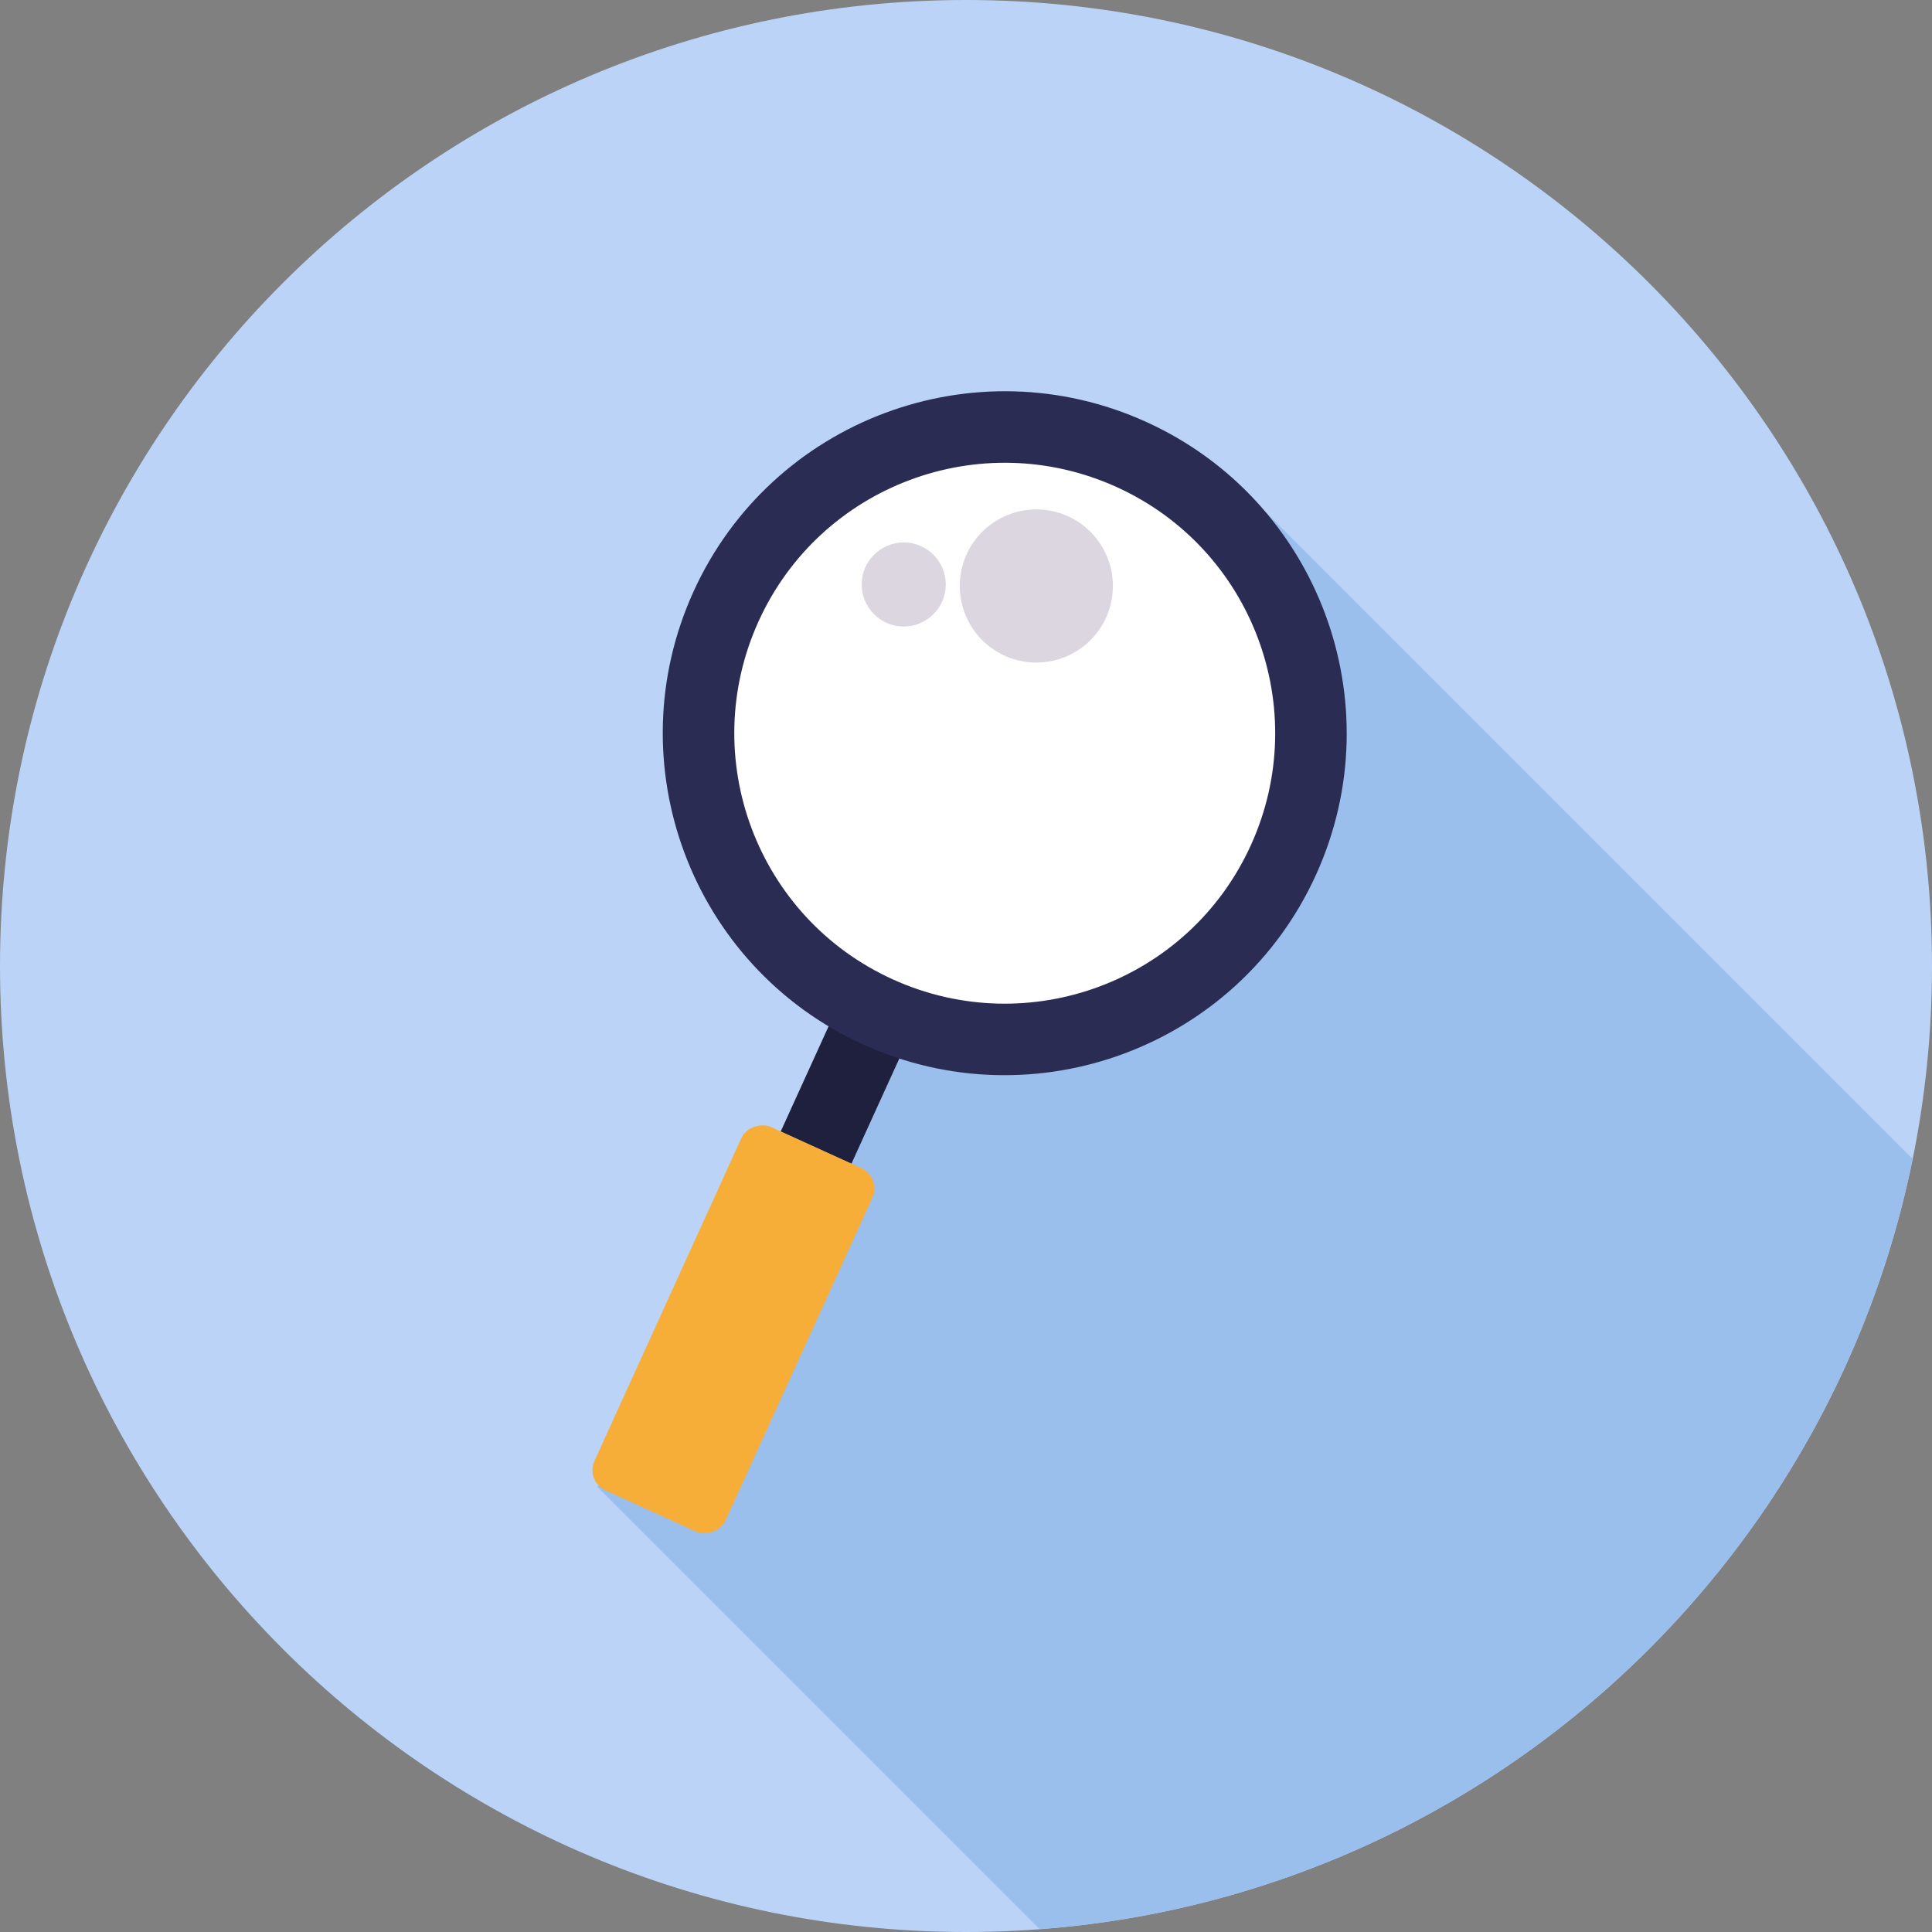 <?xml version="1.0" encoding="UTF-8"?><svg id="_레이어_2" xmlns="http://www.w3.org/2000/svg" viewBox="0 0 82.54 82.55"><rect x="0" y="0" width="82.54" height="82.55" fill="#808080" stroke="none"/><defs><style>.cls-1{fill:#2a2c54;}.cls-2{fill:#fff;}.cls-3{fill:#bad3f7;}.cls-4{fill:#f7ae39;}.cls-5{fill:#dbd6e0;}.cls-6{fill:#1f203d;}.cls-7{fill:#9abfed;}</style></defs><path class="cls-3" d="M82.54,41.27c0,22.79-18.48,41.27-41.27,41.27S0,64.07,0,41.27,18.48,0,41.27,0s41.27,18.48,41.27,41.27Z"/><path class="cls-7" d="M81.72,49.52l-28.03-28.03L25.52,63.52l18.9,18.9c18.55-1.4,33.67-15.06,37.29-32.9Z"/><g><rect class="cls-6" x="32.47" y="43.65" width="8.18" height="3.32" transform="translate(-19.83 59.81) rotate(-65.52)"/><path class="cls-1" d="M56.22,37.38c3.34-7.34,.1-16.01-7.24-19.35-7.34-3.34-16.01-.1-19.35,7.24-3.34,7.34-.1,16.01,7.24,19.35,7.34,3.34,16.01,.1,19.35-7.24Z"/><path class="cls-2" d="M53.44,36.11c2.64-5.81,.08-12.66-5.73-15.3-5.81-2.64-12.66-.08-15.3,5.73-2.64,5.81-.08,12.66,5.73,15.3,5.81,2.64,12.66,.08,15.3-5.73Z"/><path class="cls-5" d="M47.48,25.69c.36-1.77-.78-3.5-2.55-3.86-1.77-.36-3.5,.78-3.86,2.55-.36,1.77,.78,3.5,2.55,3.86,1.77,.36,3.5-.78,3.86-2.55Z"/><path class="cls-5" d="M40.37,25.33c.2-.97-.43-1.92-1.4-2.12-.97-.2-1.92,.43-2.12,1.4-.2,.97,.43,1.92,1.4,2.12,.97,.2,1.92-.43,2.12-1.4Z"/><rect class="cls-4" x="22.81" y="53.72" width="17.06" height="6.15" rx=".95" ry=".95" transform="translate(-33.34 61.79) rotate(-65.53)"/></g></svg>
